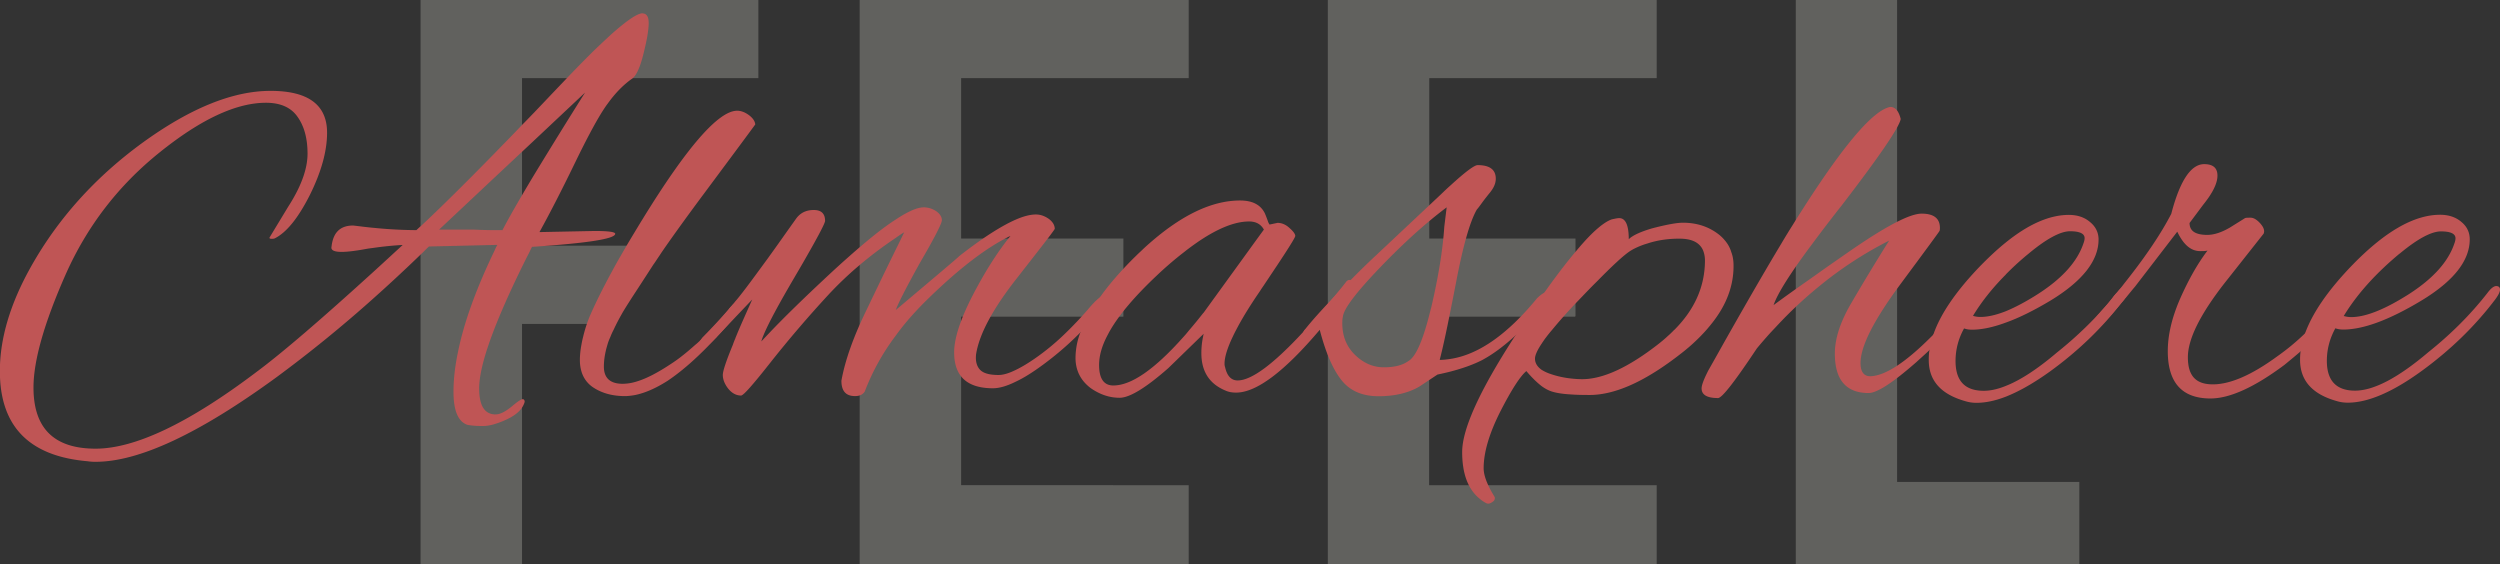 <svg width="226" height="51" fill="none" xmlns="http://www.w3.org/2000/svg"><rect width="100%" height="100%" fill="#333333" stroke="none"/><g clip-path="url(#clip0_503_4043)"><path d="M68.557 7.065V0H38.02v51h9.17V29.285h7.19c.215-.34.404-.631.58-.859.682-.948 1.426-1.706 2.208-2.25.379-.278.72-1.036 1.022-2.262.164-.67.29-1.226.366-1.707H47.19V7.065h21.367zm38.901 0V0H77.715v51h29.743v-7.141H86.885v-15.23h14.67v-7.066h-14.67V7.065h20.573zm42.308 0V0h-29.731v51h29.731v-7.141h-20.573v-15.23h13.181l.051-.051v-7.015h-13.22V7.065h20.573-.012zm21.731 36.49V0h-9.157v51h25.631v-7.432h-16.474v-.013z" fill="#F4F1E5" fill-opacity=".24"/><path d="M48.198 15.95c-1.325 2.213-2.258 3.843-2.775 4.854h-.706c-.757 0-1.413-.025-1.98-.05h-3.04l5.02-4.715 3.48-3.26 4.693-4.412a555.294 555.294 0 00-4.692 7.584zM58.1 1.2c-.48 0-1.426.645-2.864 1.922-.53.493-1.135 1.049-1.803 1.706-.757.759-1.615 1.63-2.548 2.617-.921.96-1.791 1.883-2.624 2.755l-.063.063c-.34.354-.669.695-1.01 1.037-.857.91-1.69 1.744-2.471 2.553-2.712 2.768-4.932 4.967-6.698 6.61-.14.114-.253.228-.379.341a40.18 40.18 0 01-3.797-.202c-.605-.05-1.248-.139-1.917-.215-1.173 0-1.816.632-1.955 1.909-.139.556.896.62 3.09.215.253-.05.518-.076.782-.114a30.26 30.26 0 012.561-.253c-.896.822-1.74 1.605-2.56 2.351-4.806 4.373-8.363 7.432-10.684 9.151-6.105 4.613-10.962 6.914-14.519 6.914-3.746 0-5.613-1.833-5.613-5.524 0-2.439.971-5.839 2.901-10.212 1.943-4.373 4.768-8.052 8.502-11.047 3.721-2.996 6.925-4.487 9.612-4.487 1.299 0 2.258.417 2.85 1.264.606.847.909 1.959.909 3.337 0 1.377-.58 2.982-1.754 4.803l-1.69 2.793c0 .063.05.101.177.101.126 0 .227 0 .328-.05 1.06-.544 2.106-1.846 3.153-3.919 1.022-2.06 1.552-3.943 1.552-5.624 0-2.516-1.703-3.78-5.11-3.78-3.405 0-7.24 1.555-11.54 4.665C8.627 16 5.235 19.755 2.775 24.154.922 27.465-.012 30.6-.012 33.544c0 4.994 2.637 7.698 7.934 8.153.24.038.48.05.72.05 3.922 0 9.346-2.54 16.284-7.595a119.469 119.469 0 008.918-7.255 146.236 146.236 0 004.175-3.88c.252-.228.492-.494.757-.734l5.94-.139h.24a4.482 4.482 0 00-.24.493c-1.69 3.501-2.8 6.585-3.33 9.265-.264 1.264-.39 2.44-.39 3.514 0 1.68.403 2.68 1.236 2.983.34.075.82.113 1.412.113.316 0 .669-.05 1.073-.177a7.722 7.722 0 001.135-.442c.883-.417 1.4-.935 1.577-1.555 0-.177-.064-.253-.19-.253s-.466.228-1.021.696c-.568.455-1.035.682-1.413.682h-.088c-.934-.05-1.4-.821-1.4-2.35 0-.81.201-1.884.605-3.199.618-1.997 1.703-4.588 3.267-7.785.214-.43.429-.873.668-1.328.076-.164.152-.328.24-.492h.1c4.945-.33 7.418-.721 7.418-1.176 0-.164-.618-.253-1.854-.253l-4.995.101c.895-1.618 1.98-3.716 3.241-6.32.946-1.946 1.728-3.425 2.359-4.448.215-.342.404-.632.58-.86.681-.948 1.426-1.706 2.208-2.25.378-.278.719-1.036 1.021-2.262.164-.67.29-1.226.366-1.706.063-.418.101-.771.101-1.05 0-.581-.19-.872-.568-.872l.026-.012zm8.752 25.962c-.126 0-.252.063-.404.202-.063.05-.138.114-.214.19a3.68 3.68 0 01-.215.24c-.05.063-.113.126-.15.19a29.747 29.747 0 01-2.284 2.502c-.063.076-.139.14-.214.215a6.606 6.606 0 01-.543.493c-.467.417-.933.809-1.4 1.163-.252.19-.505.366-.757.53-1.274.847-2.358 1.404-3.305 1.656a4.283 4.283 0 01-1.072.152c-1.135 0-1.703-.518-1.703-1.555 0-.632.114-1.289.316-1.959.063-.227.151-.467.265-.707a5.44 5.44 0 01.29-.645 19.64 19.64 0 01.731-1.416c.202-.366.518-.86.946-1.53.43-.656 1.073-1.642 1.93-2.97.114-.151.227-.328.353-.518.127-.19.265-.391.404-.606.896-1.302 2.195-3.11 3.898-5.397 2.245-3.021 3.771-5.069 4.553-6.143-.037-.316-.227-.582-.58-.847-.366-.265-.719-.392-1.06-.392-1.677 0-4.528 3.261-8.552 9.808-.252.405-.492.81-.731 1.201-.366.607-.72 1.2-1.047 1.77-.126.215-.227.404-.353.606-1.123 1.997-2.019 3.754-2.662 5.246a12.508 12.508 0 00-.58 1.82c-.063.24-.114.48-.151.708a7.53 7.53 0 00-.14 1.365c0 1.112.404 1.946 1.187 2.477.794.53 1.753.796 2.888.796.278 0 .58-.038.87-.088.909-.177 1.905-.607 2.977-1.29 1.173-.783 2.422-1.857 3.772-3.248.227-.227.441-.467.668-.707 0 0 .063-.076.114-.127l.202-.215a43.691 43.691 0 001.35-1.555c.504-.619.756-.998.756-1.112 0-.215-.113-.316-.353-.316v.013z" fill="#BF5555"/><path d="M99.84 26.694c-.126 0-.277.089-.492.253-.214.164-.466.417-.77.759a33.167 33.167 0 01-2.547 2.692 21.239 21.239 0 01-2.208 1.82c-.756.543-1.425.948-2.005 1.226-.618.303-1.123.455-1.552.455-.807 0-1.362-.152-1.665-.468-.302-.316-.428-.77-.365-1.39.277-1.82 1.526-4.159 3.771-6.99 1.022-1.314 1.816-2.325 2.371-3.046.656-.847.972-1.29.972-1.314 0-.342-.19-.645-.543-.91-.365-.253-.756-.392-1.16-.392-.492 0-1.11.151-1.829.467-1.325.582-3.04 1.681-5.121 3.312 0 .038-1.905 1.643-5.714 4.854.138-.443.845-1.858 2.157-4.222 1.35-2.313 2.005-3.602 2.005-3.893 0-.29-.164-.569-.504-.809a2.042 2.042 0 00-1.136-.354c-.58 0-1.425.367-2.547 1.112-1.186.759-2.662 1.96-4.453 3.552a90 90 0 00-1.337 1.213c-2.435 2.263-4.34 4.12-5.714 5.574-.227.24-.442.468-.63.67.037-.151.1-.34.201-.568.416-1.024 1.362-2.781 2.838-5.296.34-.582.656-1.113.933-1.606 1.199-2.085 1.792-3.235 1.792-3.425 0-.657-.341-.986-1.022-.986s-1.211.253-1.59.771c-.983 1.378-1.841 2.604-2.585 3.628-1.01 1.378-1.791 2.452-2.359 3.172-.177.228-.366.468-.568.695a3.836 3.836 0 01-.214.266 3.678 3.678 0 01-.215.24c-.05.063-.113.126-.15.19a56.776 56.776 0 01-2.259 2.439l-.063.063a.888.888 0 00-.164.215.75.75 0 00-.176.468v.038c0 .202.1.303.277.303.101 0 .265-.101.517-.303a8.35 8.35 0 00.782-.708s.063-.076.114-.127l.202-.214 1.35-1.429 1.538-1.617c-.58 1.301-1.097 2.439-1.475 3.374a.613.613 0 00-.051.14 6.839 6.839 0 00-.227.58c-.606 1.467-.908 2.377-.908 2.73 0 .405.164.822.492 1.24.328.404.719.619 1.16.619.215 0 1.11-1.024 2.712-3.059a105.744 105.744 0 015.197-6.067c1.69-1.82 3.708-3.539 6.08-5.131.24-.177.492-.342.757-.506a95.43 95.43 0 01-.757 1.555 570.574 570.574 0 00-2.599 5.371c-1.198 2.44-1.98 4.601-2.32 6.497 0 .935.403 1.39 1.236 1.39.403 0 .693-.139.87-.404a20.498 20.498 0 012.8-5.056c.845-1.175 1.867-2.313 3.015-3.425 2.787-2.705 5.234-4.576 7.366-5.6-1.198 1.48-2.346 3.3-3.456 5.448-1.097 2.149-1.64 3.843-1.64 5.081 0 2.174 1.173 3.248 3.507 3.248.58 0 1.274-.202 2.081-.606.732-.341 1.552-.86 2.472-1.542a27.929 27.929 0 002.99-2.54 32.72 32.72 0 002.447-2.63c.315-.316.467-.581.467-.834 0-.164-.114-.253-.328-.253h-.05z" fill="#BF5555"/><path d="M122.076 25.33s-.051-.026-.063-.026c-.139 0-.253.063-.354.215-.403.518-.82 1.011-1.211 1.479a73.473 73.473 0 01-2.623 2.995c-2.712 2.933-4.693 4.399-5.941 4.399-.581 0-.959-.405-1.136-1.2a.893.893 0 01-.05-.317c0-.581.252-1.415.757-2.465.088-.19.189-.391.29-.58.517-1 1.236-2.175 2.157-3.515.139-.227.29-.43.429-.644.706-1.062 1.286-1.921 1.728-2.604.694-1.062 1.034-1.643 1.034-1.732 0-.177-.176-.417-.517-.72-.341-.316-.706-.468-1.085-.468l-.719.152s-.088-.101-.151-.29c-.063-.19-.151-.418-.265-.696-.378-.796-1.123-1.188-2.258-1.188-2.523 0-5.247 1.29-8.211 3.893-.265.227-.518.468-.795.733-.214.19-.416.404-.631.607-1.261 1.264-2.283 2.452-3.078 3.59-.731 1.01-1.273 1.958-1.614 2.869-.05.075-.063.151-.101.227a6.538 6.538 0 00-.441 2.313c0 1.125.466 2.048 1.374 2.73.833.581 1.703.872 2.611.872.909 0 2.372-.897 4.403-2.68l2.977-2.894.227-.215c-.026.064-.038.14-.051.215a7.154 7.154 0 00-.164 1.542c0 1.694.757 2.819 2.258 3.413.277.114.58.151.883.151 1.842 0 4.377-1.908 7.581-5.7a73.362 73.362 0 002.459-3.122c.316-.404.467-.758.467-1.01 0-.216-.05-.342-.139-.367l-.037.037zm-13.295 2.957a43.038 43.038 0 01-1.262 1.542c-.164.202-.328.405-.492.581-2.623 2.958-4.742 4.437-6.382 4.437-.858 0-1.287-.62-1.287-1.858 0-.784.227-1.643.707-2.578.101-.19.201-.392.315-.582.858-1.466 2.258-3.097 4.188-4.917a31.971 31.971 0 012.522-2.161c.328-.265.669-.506.984-.733 1.892-1.327 3.507-1.997 4.844-1.997.618 0 1.06.24 1.337.733l-.921 1.264-.529.733-4.012 5.536h-.012z" fill="#BF5555"/><path d="M139.722 26.442s-.075 0-.139.037c-.151.064-.365.228-.63.48-2.674 3.262-5.285 5.094-7.821 5.486-.328.05-.656.089-.984.089.253-.948.581-2.452.984-4.487.152-.759.316-1.58.492-2.49.631-3.337 1.262-5.536 1.88-6.61.176-.203.328-.418.492-.645.164-.228.403-.531.731-.936.316-.404.492-.796.492-1.213 0-.821-.555-1.226-1.64-1.226-.29 0-1.097.594-2.422 1.807-.277.24-.567.519-.882.822l-6.484 6.092a72.557 72.557 0 00-1.69 1.669c-.593.594-1.135 1.15-1.64 1.668-1.034 1.087-1.854 1.997-2.447 2.743a.835.835 0 00-.252.62c0 .24.088.366.252.366.24 0 .669-.316 1.287-.936v.026c.542 2.085 1.198 3.602 1.98 4.575.782.973 1.892 1.44 3.343 1.44 1.45 0 2.686-.29 3.683-.871l1.64-1.087c.416-.089.819-.177 1.198-.278 1.11-.29 2.056-.632 2.825-1.024.946-.506 1.93-1.226 2.965-2.174.845-.758 1.702-1.681 2.611-2.73.315-.38.466-.67.466-.898 0-.227-.088-.328-.265-.328l-.025.013zm-10.368 1.44c-.669 2.794-1.35 4.374-2.031 4.753-.517.379-1.261.569-2.22.569-.959 0-1.829-.367-2.599-1.113-.769-.745-1.16-1.693-1.16-2.869 0-.164 0-.354.05-.569.064-.72 1.186-2.199 3.33-4.436 2.145-2.237 4.163-4.057 6.055-5.473l-.214 1.744c-.139 2.136-.543 4.588-1.199 7.382l-.012.012z" fill="#BF5555"/><path d="M156.499 22.75a3.033 3.033 0 00-.353-.732 3.77 3.77 0 00-.782-.835c-.921-.707-1.993-1.049-3.229-1.049-.543 0-1.464.165-2.775.506-1.073.316-1.779.645-2.12.986 0-1.277-.29-1.909-.87-1.909-.101 0-.328.038-.668.114-.644.227-1.527.935-2.637 2.187-.201.227-.403.467-.63.733-.833.986-1.779 2.224-2.838 3.716a113.18 113.18 0 00-1.729 2.515c-.201.29-.391.569-.567.847-.126.202-.24.392-.366.581-3.166 4.879-4.755 8.368-4.755 10.453 0 1.947.517 3.337 1.551 4.196.189.165.391.304.606.417a.43.43 0 00.227.051c.088 0 .214-.05.391-.177.126-.089.176-.19.176-.303 0-.05 0-.101-.025-.14-.656-1.061-.984-1.92-.984-2.578 0-1.415.492-3.11 1.489-5.093 1.009-1.972 1.791-3.198 2.371-3.691.492.581.959 1.036 1.388 1.365.327.24.655.404.946.493.416.126.971.215 1.677.253.492.038 1.06.05 1.703.05 2.334 0 5.083-1.251 8.262-3.741a16.848 16.848 0 001.766-1.567 13.77 13.77 0 001.085-1.24c1.286-1.642 1.904-3.336 1.904-5.118 0-.48-.063-.91-.227-1.302l.013.013zm-5.159 7.079a8.63 8.63 0 01-.606.581c-.239.228-.491.43-.756.645-2.738 2.148-5.058 3.223-6.951 3.223-.34 0-.681-.025-1.021-.063a8.463 8.463 0 01-1.829-.405 3.908 3.908 0 01-.795-.366c-.404-.278-.618-.62-.618-1.024 0-.303.202-.759.618-1.378.227-.354.53-.758.921-1.213a45.173 45.173 0 012.434-2.718c.581-.606 1.11-1.163 1.602-1.643 1.4-1.428 2.372-2.325 2.939-2.717.126-.089.227-.14.303-.19a6.782 6.782 0 011.324-.543c.909-.304 1.88-.443 2.902-.443.731 0 1.286.14 1.677.443.24.19.417.43.517.733.076.227.127.493.127.783 0 2.339-.921 4.437-2.763 6.282l-.025.013zm26.778-2.983c-.151 0-.391.152-.694.468-.933 1.112-1.803 2.085-2.623 2.907-2.435 2.477-4.339 3.753-5.727 3.791-.58 0-.883-.404-.883-1.188 0-1.516 1.199-3.867 3.557-7.065 2.372-3.198 3.57-4.828 3.583-4.879.025-.05.037-.139.037-.278 0-.86-.555-1.29-1.652-1.29s-3.343 1.189-6.748 3.565c-.896.62-1.728 1.2-2.46 1.72-.807.58-1.526 1.073-2.144 1.516-.845.594-1.514 1.087-2.031 1.466.34-1.024 1.501-2.87 3.507-5.549a144.846 144.846 0 012.623-3.425c3.469-4.512 5.247-7.129 5.361-7.85-.177-.72-.492-1.086-.933-1.086a.753.753 0 00-.215.05c-1.677.544-4.566 4.108-8.653 10.68a59.766 59.766 0 00-.996 1.631c-1.287 2.136-2.914 4.942-4.869 8.393-.543.96-1.11 1.984-1.716 3.046-.403.784-.618 1.34-.618 1.643 0 .581.492.872 1.489.872.353 0 1.513-1.491 3.506-4.487.303-.366.606-.72.921-1.074.265-.303.53-.582.807-.872a37.322 37.322 0 013.948-3.704 34.528 34.528 0 016.282-4.095 206.73 206.73 0 00-3.481 5.751c-.946 1.643-1.426 3.122-1.426 4.462 0 2.376 1.022 3.564 3.053 3.564.757 0 2.195-.935 4.314-2.793.429-.392.832-.746 1.198-1.1 2.598-2.376 3.898-3.867 3.898-4.474 0-.215-.076-.316-.227-.316h.012z" fill="#BF5555"/><path d="M192.195 25.873h-.063c-.164 0-.353.126-.58.354-.076.088-.139.177-.227.265a4.45 4.45 0 00-.316.38c-.327.43-.693.846-1.084 1.276-.076.088-.139.164-.215.24a34.532 34.532 0 01-3.759 3.476c-1.753 1.491-3.317 2.515-4.654 3.033-.719.291-1.375.43-1.968.43-1.703 0-2.548-.897-2.548-2.692 0-1.024.252-2.01.77-2.945.214.076.441.114.719.114.883 0 1.892-.215 3.027-.632 1.211-.43 2.561-1.1 4.062-1.997 2.888-1.757 4.351-3.602 4.351-5.524 0-.619-.252-1.15-.757-1.567-.491-.43-1.135-.657-1.929-.657-1.741 0-3.658.834-5.727 2.515-.77.62-1.577 1.378-2.409 2.237-2.094 2.2-3.482 4.222-4.112 6.067a7.97 7.97 0 00-.354 1.403c-.05.303-.063.594-.063.898 0 1.858 1.098 3.096 3.293 3.715a3.32 3.32 0 001.034.152c.795 0 1.652-.177 2.611-.543 1.223-.48 2.561-1.239 4.036-2.3 2.51-1.82 4.68-3.906 6.484-6.245.038-.038.05-.063.088-.1.038-.051.076-.114.126-.165.051-.076.101-.14.139-.215.189-.278.277-.493.277-.67 0-.177-.088-.29-.277-.303h.025zm-10.873-1.062a25.703 25.703 0 012.081-1.896c1.615-1.34 2.864-2.01 3.734-2.01.87 0 1.312.215 1.312.62 0 .139-.038.303-.101.468-.555 1.655-1.917 3.172-4.099 4.575-1.085.695-2.069 1.213-2.927 1.567-.87.342-1.64.518-2.296.518-.239 0-.466-.037-.668-.1.782-1.29 1.778-2.541 2.977-3.742h-.013z" fill="#BF5555"/><path d="M211.369 27.01c-.101 0-.681.62-1.74 1.858-.404.43-.82.86-1.249 1.264a21.034 21.034 0 01-2.523 2.086c-2.296 1.68-4.238 2.528-5.815 2.528s-2.258-.81-2.258-2.452c0-1.643 1.11-3.868 3.305-6.687l3.545-4.487c.113-.278 0-.581-.316-.935-.315-.341-.593-.505-.87-.505-.278 0-.442 0-.517.05l-1.337.834c-.757.443-1.438.67-2.056.67-1.073 0-1.602-.354-1.602-1.074l1.236-1.656c.858-1.062 1.286-1.934 1.286-2.629 0-.695-.403-1.036-1.198-1.036-1.198 0-2.195 1.491-2.977 4.487-.895 1.744-2.258 3.779-4.087 6.092-.214.265-.416.543-.643.821-.076.089-.139.177-.227.266a4.62 4.62 0 00-.315.379c-.328.43-.694.847-1.085 1.277-.076.088-.139.164-.215.24-.441.543-.668.96-.668 1.264 0 .139.088.202.252.202.278 0 1.11-.847 2.523-2.528.038-.038.05-.063.088-.101.089-.101.177-.215.265-.316.265-.316.543-.67.845-1.024l3.81-4.954c.555 1.175 1.236 1.756 2.068 1.756.278 0 .492 0 .669-.05-.896 1.175-1.716 2.629-2.472 4.335-.757 1.732-1.123 3.312-1.123 4.753 0 2.856 1.287 4.284 3.86 4.284 1.74 0 3.973-1.01 6.698-3.046.492-.404.983-.809 1.45-1.213a27.758 27.758 0 001.64-1.568l1.64-1.858c.315-.34.466-.644.466-.897s-.126-.392-.365-.392l.012-.038z" fill="#BF5555"/><path d="M225.661 25.86c-.227 0-.492.215-.795.62-1.476 1.895-3.254 3.69-5.361 5.371-2.712 2.3-4.919 3.463-6.609 3.463-1.691 0-2.548-.897-2.548-2.692 0-1.024.252-2.01.769-2.945.214.076.442.114.719.114 1.816 0 4.188-.885 7.076-2.629 2.901-1.757 4.352-3.602 4.352-5.523 0-.62-.24-1.15-.744-1.568-.492-.43-1.148-.657-1.93-.657-2.409 0-5.109 1.58-8.136 4.752-2.069 2.174-3.418 4.159-4.074 5.966a7.99 7.99 0 00-.404 1.593 5.9 5.9 0 00-.05.809c0 1.858 1.097 3.096 3.292 3.716.315.1.656.151 1.022.151 1.816 0 4.036-.948 6.647-2.843 2.611-1.896 4.844-4.058 6.698-6.51.277-.379.416-.67.416-.872 0-.202-.126-.316-.34-.316zm-8.729-2.932c1.615-1.34 2.863-2.01 3.734-2.01.87 0 1.311.215 1.311.62 0 .139-.037.303-.1.467-.555 1.656-1.918 3.173-4.1 4.576-2.182 1.39-3.923 2.085-5.235 2.085a2.31 2.31 0 01-.668-.101c1.198-1.972 2.888-3.842 5.045-5.637h.013z" fill="#BF5555"/></g><defs><clipPath id="clip0_503_4043"><path fill="#fff" d="M0 0h226v51H0z"/></clipPath></defs></svg>